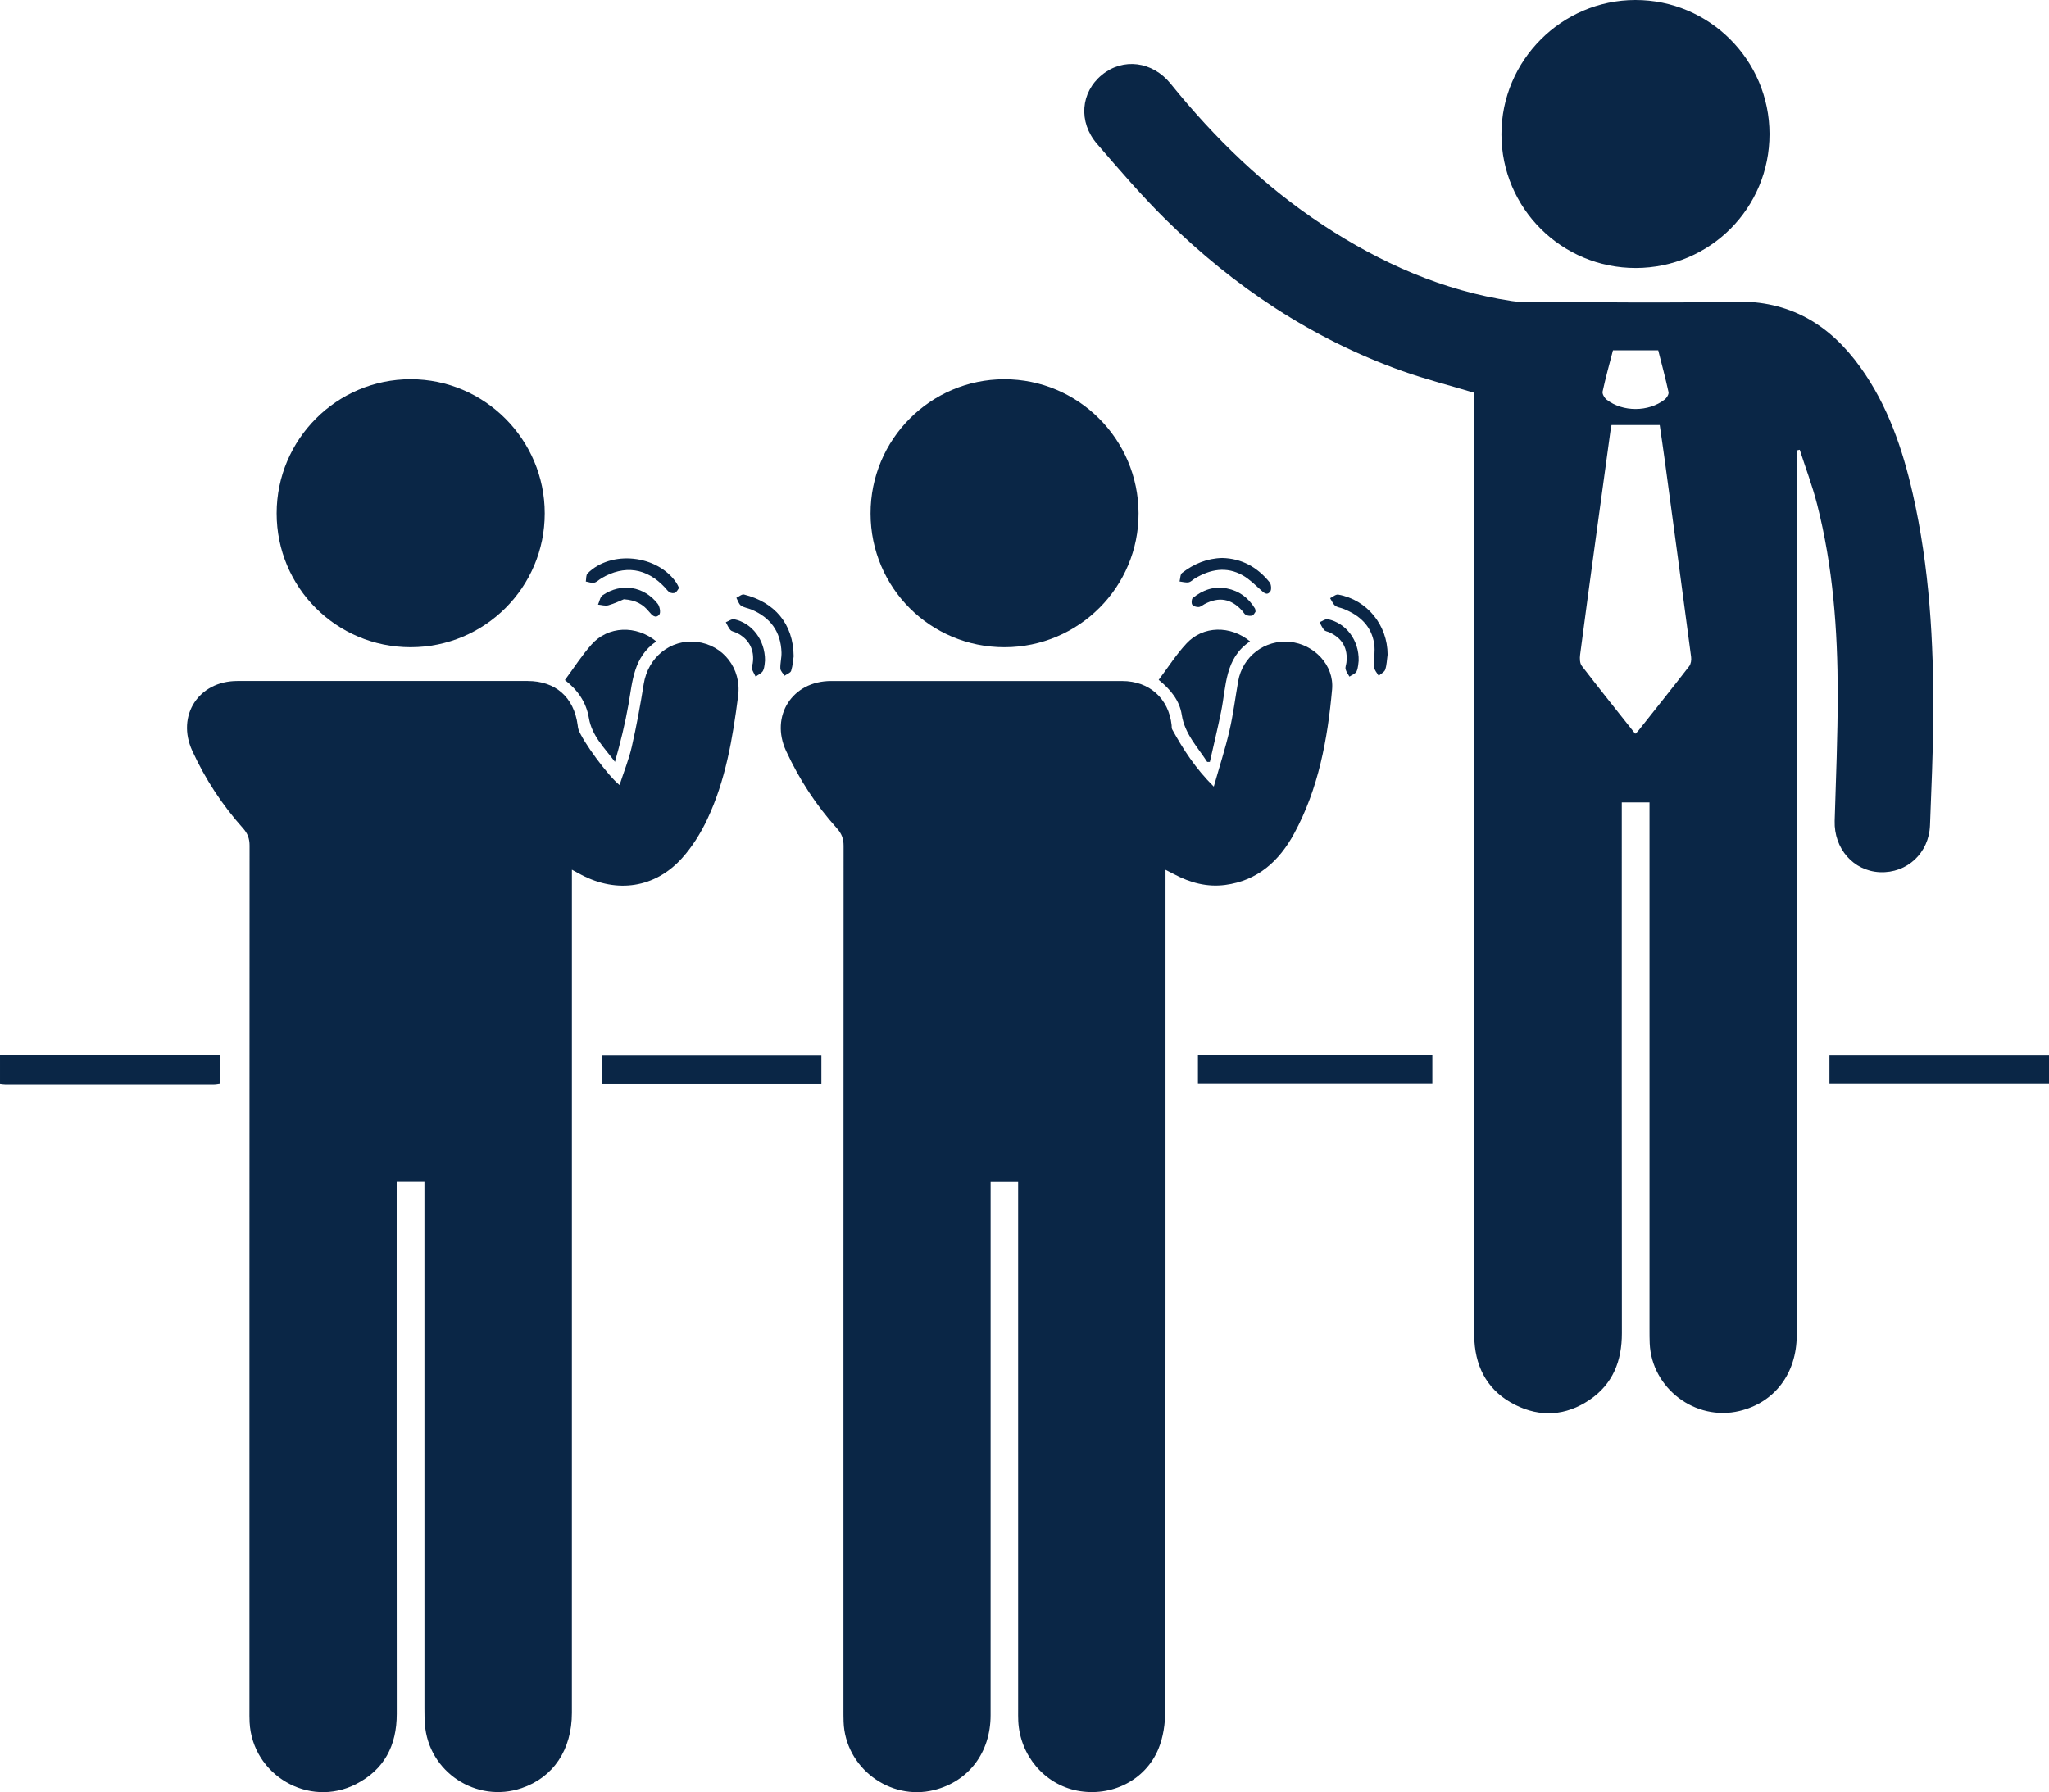 <?xml version="1.0" encoding="UTF-8"?>
<svg id="Layer_2" xmlns="http://www.w3.org/2000/svg" viewBox="0 0 385 336.826">
  <defs>
    <style>
      .cls-1 {
        fill: #0a2646;
      }
    </style>
  </defs>
  <g id="Layer_1-2" data-name="Layer_1">
    <g>
      <path class="cls-1" d="M0,198.268h41.309v5.423c-.344.044-.695.128-1.047.128-13.104.007-26.207.006-39.31.002-.317-0-.634-.064-.952-.098,0-1.819,0-3.637,0-5.456Z"/>
      <path class="cls-1" d="M337.599,84.65c0,.612,0,1.223,0,1.834-0,54.819.002,109.638-.003,164.456-.001,7.198-4.157,12.67-10.777,14.248-8.247,1.966-16.487-4.251-16.845-12.714-.036-.855-.036-1.711-.036-2.566-.002-32.303-.001-64.606-.001-96.909v-2.196h-5.209c0,.745,0,1.472,0,2.199,0,32.517-.018,65.034.018,97.551.006,5.227-1.684,9.577-6.086,12.549-4.434,2.994-9.219,3.324-13.992.917-4.84-2.441-7.298-6.568-7.631-11.962-.046-.746-.024-1.497-.024-2.246-.001-57.974-.001-115.948-.001-173.923v-2.064c-4.613-1.383-9.115-2.523-13.471-4.075-17-6.059-31.677-15.85-44.472-28.458-4.561-4.494-8.741-9.387-12.932-14.239-3.577-4.142-3.082-9.707.904-12.976,3.962-3.249,9.479-2.592,12.925,1.672,8.255,10.214,17.573,19.278,28.571,26.52,10.87,7.158,22.549,12.359,35.523,14.31.947.142,1.917.179,2.876.18,12.996.011,25.998.245,38.986-.068,10.322-.249,17.837,4.266,23.624,12.321,5.142,7.157,7.934,15.328,9.863,23.82,3.134,13.793,3.927,27.82,3.847,41.906-.039,6.788-.373,13.575-.616,20.361-.187,5.226-4.314,9.057-9.431,8.827-4.957-.223-8.636-4.447-8.483-9.632.235-7.963.578-15.927.573-23.891-.007-11.998-.894-23.936-3.871-35.615-.885-3.472-2.166-6.843-3.265-10.26-.188.041-.376.081-.564.122ZM302.802,79.889c-.024.122-.122.52-.177.924-.93,6.774-1.859,13.548-2.781,20.323-.994,7.304-1.997,14.608-2.946,21.918-.089.684-.066,1.6.314,2.095,3.284,4.28,6.662,8.488,10.04,12.753.207-.191.383-.316.511-.477,3.223-4.061,6.459-8.112,9.631-12.214.33-.427.436-1.181.361-1.746-1.628-12.339-3.293-24.674-4.959-37.008-.31-2.298-.657-4.591-.94-6.567h-9.053ZM303.07,65.841c-.674,2.612-1.39,5.167-1.948,7.756-.096.443.352,1.202.772,1.527,3.029,2.344,7.86,2.326,10.886-.027.389-.302.817-.993.73-1.396-.57-2.638-1.276-5.247-1.937-7.859h-8.503Z"/>
      <path class="cls-1" d="M79.753,222.007h-5.217c0,.733,0,1.408,0,2.082,0,32.674-.016,65.348.015,98.022.006,5.949-2.349,10.492-7.675,13.214-8.846,4.521-19.459-1.704-19.979-11.629-.042-.8-.028-1.604-.028-2.406-.001-54.118-.005-108.236.024-162.355.001-1.316-.349-2.279-1.237-3.272-3.906-4.368-7.094-9.233-9.535-14.565-3.017-6.59,1.189-13.104,8.461-13.109,18.182-.013,36.364-.009,54.546-.002,5.271.002,8.726,3.071,9.417,8.321.035.264.059.535.145.784.731,2.13,5.444,8.615,7.72,10.451.808-2.482,1.749-4.787,2.296-7.182.891-3.9,1.615-7.844,2.245-11.796.803-5.034,5.038-8.484,9.948-7.923,4.972.568,8.457,5.003,7.796,10.135-1.025,7.961-2.35,15.886-5.806,23.215-1.236,2.621-2.839,5.194-4.777,7.333-5.057,5.58-12.16,6.613-18.844,3.115-.51-.267-1.013-.548-1.808-.979,0,.869,0,1.528,0,2.188-.001,52.086-0,104.172-.004,156.258-0,6.939-3.462,12.124-9.427,14.158-8.529,2.908-17.541-3.035-18.193-12.008-.07-.959-.081-1.923-.082-2.885-.004-32.246-.003-64.493-.003-96.739v-2.426Z"/>
      <path class="cls-1" d="M228.066,147.835c1.064-3.747,2.147-7.085,2.939-10.491.713-3.064,1.098-6.204,1.642-9.308.819-4.679,5.019-7.867,9.731-7.399,4.527.449,8.328,4.36,7.916,8.931-.848,9.398-2.554,18.66-7.123,27.084-2.797,5.159-6.85,8.876-12.97,9.678-3.413.447-6.57-.416-9.565-2.008-.455-.242-.916-.471-1.639-.842,0,.895,0,1.567,0,2.239-.001,51.934.015,103.867-.055,155.801-.003,2.4-.366,4.969-1.274,7.164-2.466,5.965-8.896,9.101-15.276,7.86-6.145-1.196-10.745-6.62-11.064-13.062-.034-.694-.024-1.39-.024-2.085-.001-32.412-.001-64.823-.001-97.235v-2.133h-5.17c0,.653,0,1.322,0,1.991-0,32.786.004,65.572-.004,98.358-.002,7.008-4.12,12.43-10.613,14.049-8.361,2.084-16.721-4.224-17.009-12.839-.027-.802-.025-1.604-.025-2.406-.001-54.073-.005-108.147.025-162.22.001-1.326-.366-2.288-1.255-3.275-3.923-4.357-7.094-9.236-9.552-14.557-3.037-6.576,1.179-13.132,8.431-13.137,18.238-.014,36.477-.011,54.715-0,5.111.003,8.76,3.286,9.299,8.301.028.265-.015.571.104.787,2.055,3.74,4.345,7.313,7.815,10.757Z"/>
      <path class="cls-1" d="M77.145,121.642c-13.938-.007-25.165-11.238-25.164-25.171.001-13.889,11.311-25.205,25.186-25.198,13.871.006,25.186,11.337,25.186,25.22.001,13.9-11.282,25.156-25.209,25.149Z"/>
      <path class="cls-1" d="M307.359,50.37c-13.919.023-25.228-11.229-25.244-25.117C282.099,11.382,293.42.018,307.273,0c13.887-.018,25.196,11.27,25.213,25.168.017,13.945-11.184,25.18-25.127,25.203Z"/>
      <path class="cls-1" d="M213.93,96.446c.049,13.867-11.241,25.172-25.162,25.197-13.941.025-25.172-11.175-25.193-25.125-.021-13.912,11.237-25.223,25.122-25.241,13.874-.018,25.184,11.264,25.233,25.169Z"/>
      <path class="cls-1" d="M225.088,203.69v-5.339h44.044v5.339h-44.044Z"/>
      <path class="cls-1" d="M154.334,203.738h-41.155v-5.345h41.155v5.345Z"/>
      <path class="cls-1" d="M343.747,203.699v-5.325h41.253v5.325h-41.253Z"/>
      <path class="cls-1" d="M123.313,120.549c-4.3,2.933-4.455,7.505-5.227,11.867-.639,3.607-1.519,7.171-2.537,10.776-1.972-2.64-4.339-4.887-4.904-8.261-.487-2.909-2.061-5.229-4.505-7.118,1.68-2.269,3.171-4.622,4.999-6.675,3.105-3.487,8.358-3.712,12.175-.589Z"/>
      <path class="cls-1" d="M226.825,143.197c-1.823-2.822-4.226-5.273-4.778-8.862-.413-2.69-2.096-4.74-4.336-6.561,1.756-2.326,3.301-4.78,5.247-6.859,3.109-3.32,8.217-3.411,11.925-.37-4.764,3.164-4.46,8.396-5.427,13.141-.649,3.182-1.414,6.34-2.127,9.509-.168.001-.337.001-.505.002Z"/>
      <path class="cls-1" d="M149.123,123.354c-.097.634-.157,1.716-.47,2.719-.125.399-.813.622-1.245.925-.275-.449-.76-.888-.782-1.349-.048-1.0.245-2.014.214-3.016-.122-3.926-2.096-6.598-5.697-8.093-.637-.265-1.389-.345-1.925-.735-.418-.304-.582-.956-.859-1.453.483-.221,1.036-.721,1.437-.62,5.714,1.446,9.271,5.446,9.327,11.624Z"/>
      <path class="cls-1" d="M260.727,123.032c-.134.946-.151,1.931-.449,2.822-.157.468-.805.772-1.231,1.15-.295-.53-.807-1.046-.843-1.593-.096-1.475.221-2.997-.003-4.441-.526-3.389-2.787-5.385-5.862-6.582-.495-.193-1.095-.245-1.478-.564-.415-.345-.634-.926-.938-1.404.512-.239,1.074-.755,1.529-.674,5.413.967,9.27,5.748,9.275,11.285Z"/>
      <path class="cls-1" d="M127.593,110.491c-.23.303-.409.726-.726.901-.258.143-.739.095-1.015-.059-.354-.198-.608-.581-.895-.892-3.417-3.704-7.637-4.325-11.972-1.751-.458.272-.865.724-1.351.825-.484.101-1.039-.133-1.562-.22.098-.514.015-1.209.321-1.516,4.423-4.44,13.112-3.513,16.692,1.741.174.256.29.551.508.971Z"/>
      <path class="cls-1" d="M229.646,104.868c3.678.091,6.623,1.736,8.908,4.568.315.391.389,1.409.106,1.763-.648.811-1.247.142-1.835-.386-1.064-.954-2.105-2.001-3.335-2.689-3.051-1.708-6.062-1.141-8.946.574-.412.245-.78.67-1.214.744-.542.092-1.131-.094-1.699-.16.15-.547.12-1.325.479-1.604,2.192-1.701,4.673-2.74,7.536-2.811Z"/>
      <path class="cls-1" d="M235.915,114.957c-.166.212-.335.639-.614.73-.353.115-.84.053-1.184-.112-.308-.147-.493-.543-.744-.819-2.046-2.255-4.347-2.654-7.039-1.226-.376.199-.745.542-1.128.559-.408.018-1.004-.162-1.195-.461-.185-.292-.131-1.053.11-1.248,1.853-1.501,3.957-2.26,6.382-1.792,2.336.451,4.069,1.756,5.295,3.766.077.126.063.308.117.603Z"/>
      <path class="cls-1" d="M255.289,124.198c-.072.427-.069,1.274-.386,1.975-.201.444-.881.67-1.346.994-.252-.461-.602-.898-.724-1.391-.095-.382.109-.833.158-1.256.304-2.657-.759-4.549-3.183-5.663-.338-.155-.787-.201-1.006-.453-.364-.419-.584-.964-.865-1.456.526-.204,1.108-.669,1.57-.57,3.426.734,5.883,3.964,5.782,7.822Z"/>
      <path class="cls-1" d="M117.216,112.624c-.669.27-1.761.813-2.915,1.134-.588.164-1.286-.072-1.935-.127.278-.6.391-1.442.86-1.762,3.5-2.384,7.768-1.721,10.365,1.619.381.49.589,1.668.286,2.023-.706.827-1.384.108-1.917-.547-1.087-1.337-2.447-2.188-4.744-2.34Z"/>
      <path class="cls-1" d="M143.746,124.099c-.061.381-.042,1.235-.364,1.931-.227.491-.917.767-1.4,1.139-.252-.515-.565-1.011-.73-1.553-.081-.266.131-.613.18-.928.393-2.547-.709-4.631-3.042-5.754-.383-.184-.883-.243-1.147-.528-.376-.405-.583-.967-.862-1.461.524-.202,1.104-.662,1.564-.563,3.348.718,5.801,3.873,5.801,7.718Z"/>
    </g>
  </g>
</svg>